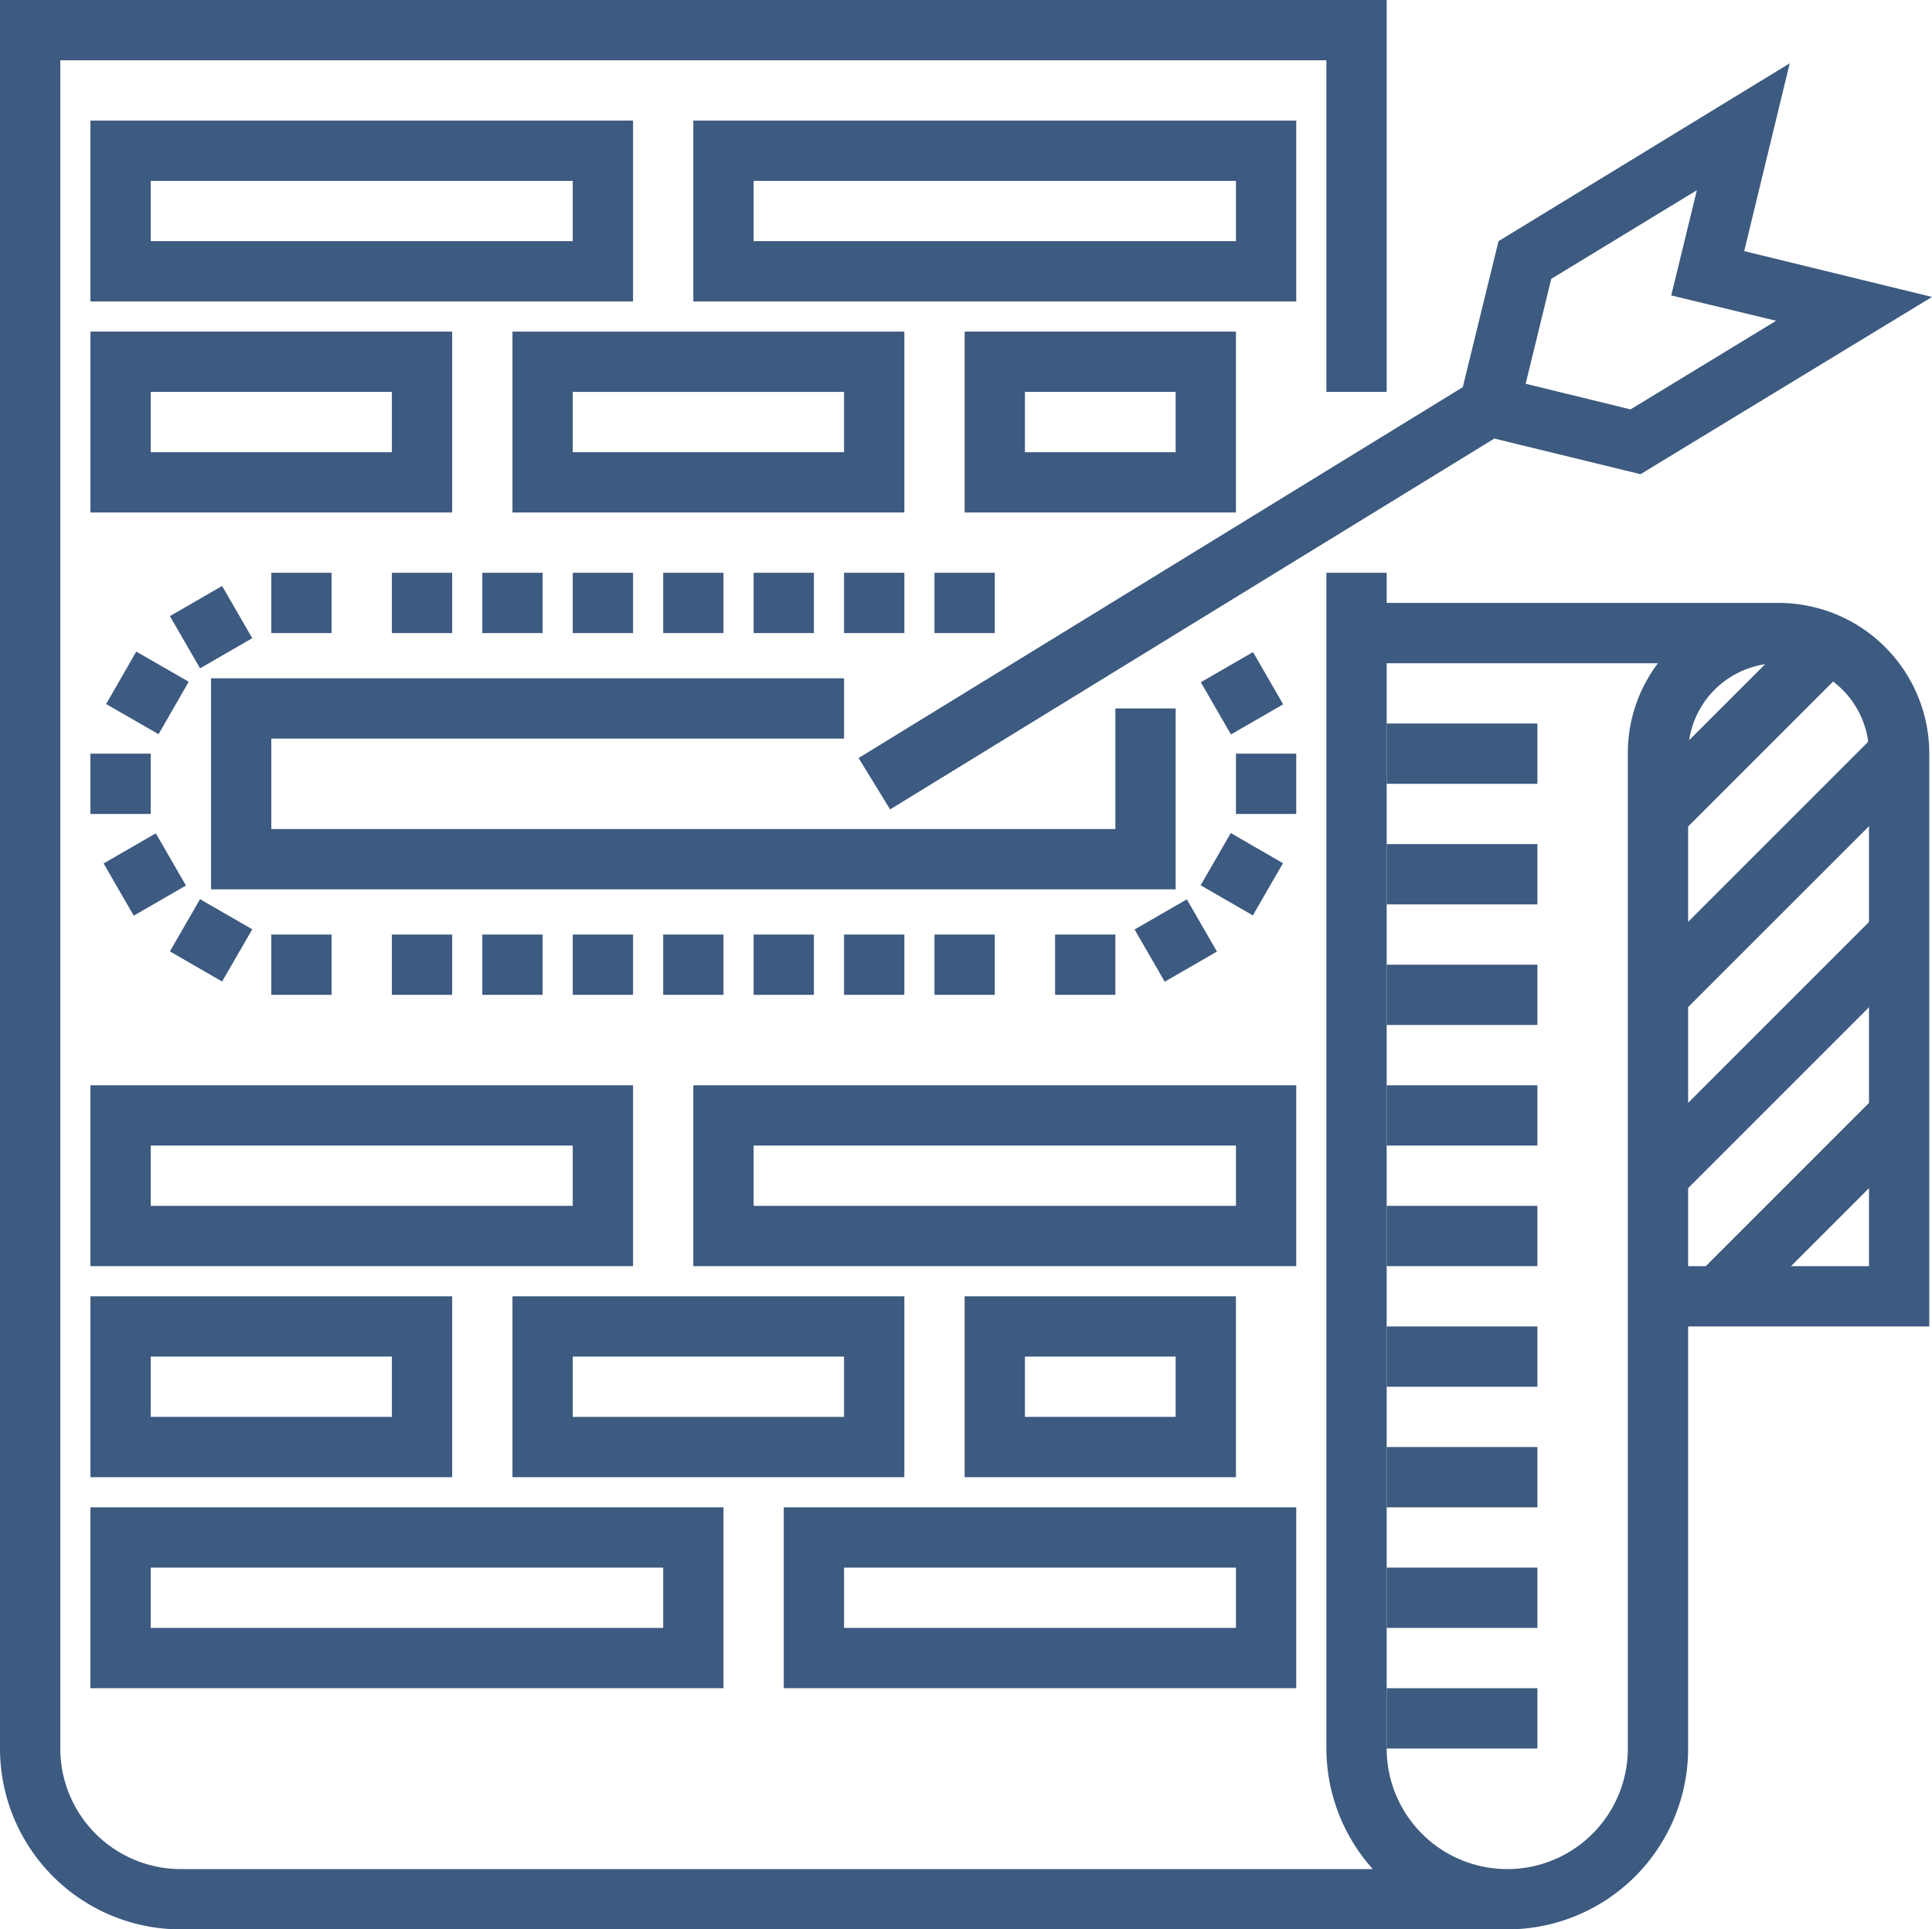 <svg xmlns="http://www.w3.org/2000/svg" viewBox="0 0 64.09 64"><defs><style>.cls-1{fill:#3d5a80;}</style></defs><g id="Layer_2" data-name="Layer 2"><g id="Layer_1-2" data-name="Layer 1"><rect class="cls-1" x="46" y="56" width="5" height="2"/><rect class="cls-1" x="46" y="52" width="5" height="2"/><rect class="cls-1" x="46" y="48" width="5" height="2"/><rect class="cls-1" x="46" y="44" width="5" height="2"/><rect class="cls-1" x="46" y="40" width="5" height="2"/><rect class="cls-1" x="46" y="36" width="5" height="2"/><rect class="cls-1" x="46" y="32" width="5" height="2"/><rect class="cls-1" x="46" y="28" width="5" height="2"/><rect class="cls-1" x="46" y="24" width="5" height="2"/><rect class="cls-1" x="53.76" y="23" width="8.49" height="2" transform="translate(0.02 48.04) rotate(-45)"/><rect class="cls-1" x="53.34" y="28" width="11.31" height="2" transform="translate(-3.23 50.21) rotate(-45)"/><rect class="cls-1" x="53.34" y="34" width="11.31" height="2" transform="translate(-7.47 51.97) rotate(-45)"/><rect class="cls-1" x="55.76" y="39" width="8.49" height="2" transform="translate(-10.71 54.14) rotate(-45)"/><path class="cls-1" d="M59,20H46V19H44V58a6,6,0,0,0,1.54,4H6a4,4,0,0,1-4-4V2H44V13h2V0H0V58a6,6,0,0,0,6,6H50a6,6,0,0,0,6-6V44h8V25A5,5,0,0,0,59,20Zm-5,5V58a4,4,0,0,1-8,0V22h9A4.92,4.92,0,0,0,54,25Zm8,17H56V25a3,3,0,0,1,6,0Z"/><path class="cls-1" d="M21,10H3V4H21ZM5,8H19V6H5Z"/><path class="cls-1" d="M43,10H23V4H43ZM25,8H41V6H25Z"/><path class="cls-1" d="M15,17H3V11H15ZM5,15h8V13H5Z"/><path class="cls-1" d="M30,17H17V11H30ZM19,15h9V13H19Z"/><path class="cls-1" d="M41,17H32V11h9Zm-7-2h5V13H34Z"/><path class="cls-1" d="M21,42H3V36H21ZM5,40H19V38H5Z"/><path class="cls-1" d="M43,42H23V36H43ZM25,40H41V38H25Z"/><path class="cls-1" d="M15,49H3V43H15ZM5,47h8V45H5Z"/><path class="cls-1" d="M30,49H17V43H30ZM19,47h9V45H19Z"/><path class="cls-1" d="M41,49H32V43h9Zm-7-2h5V45H34Z"/><path class="cls-1" d="M24,56H3V50H24ZM5,54H22V52H5Z"/><path class="cls-1" d="M43,56H26V50H43ZM28,54H41V52H28Z"/><rect class="cls-1" x="27.13" y="18.37" width="25.35" height="2" transform="translate(-4.25 23.68) rotate(-31.54)"/><path class="cls-1" d="M54.42,15.73l-6.23-1.52L49.71,8,59.37,2.1,57.86,8.33l6.23,1.52Zm-3.81-3,3.48.85,4.83-2.94L55.44,9.8l.85-3.49L51.46,9.25Z"/><polygon class="cls-1" points="39 29.5 7 29.5 7 22.5 28 22.5 28 24.5 9 24.5 9 27.5 37 27.5 37 23.5 39 23.5 39 29.5"/><rect class="cls-1" x="35" y="31" width="2" height="2"/><rect class="cls-1" x="38" y="30.2" width="2" height="2" transform="translate(-10.37 23.67) rotate(-29.99)"/><rect class="cls-1" x="40.2" y="28" width="2" height="2" transform="translate(-4.52 50.18) rotate(-60)"/><rect class="cls-1" x="41" y="25" width="2" height="2"/><rect class="cls-1" x="40.2" y="22" width="2" height="2" transform="translate(-5.98 23.67) rotate(-29.99)"/><rect class="cls-1" x="9" y="19" width="2" height="2"/><rect class="cls-1" x="9" y="31" width="2" height="2"/><rect class="cls-1" x="6" y="19.8" width="2" height="2" transform="translate(-9.46 6.29) rotate(-30)"/><rect class="cls-1" x="3.8" y="22" width="2" height="2" transform="matrix(0.5, -0.87, 0.87, 0.5, -17.52, 15.66)"/><rect class="cls-1" x="3" y="25" width="2" height="2"/><rect class="cls-1" x="3.8" y="28" width="2" height="2" transform="translate(-13.85 6.29) rotate(-29.99)"/><rect class="cls-1" x="6" y="30.2" width="2" height="2" transform="translate(-23.52 21.66) rotate(-60.01)"/><rect class="cls-1" x="13" y="19" width="2" height="2"/><rect class="cls-1" x="16" y="19" width="2" height="2"/><rect class="cls-1" x="19" y="19" width="2" height="2"/><rect class="cls-1" x="22" y="19" width="2" height="2"/><rect class="cls-1" x="25" y="19" width="2" height="2"/><rect class="cls-1" x="28" y="19" width="2" height="2"/><rect class="cls-1" x="31" y="19" width="2" height="2"/><rect class="cls-1" x="13" y="31" width="2" height="2"/><rect class="cls-1" x="16" y="31" width="2" height="2"/><rect class="cls-1" x="19" y="31" width="2" height="2"/><rect class="cls-1" x="22" y="31" width="2" height="2"/><rect class="cls-1" x="25" y="31" width="2" height="2"/><rect class="cls-1" x="28" y="31" width="2" height="2"/><rect class="cls-1" x="31" y="31" width="2" height="2"/></g></g></svg>